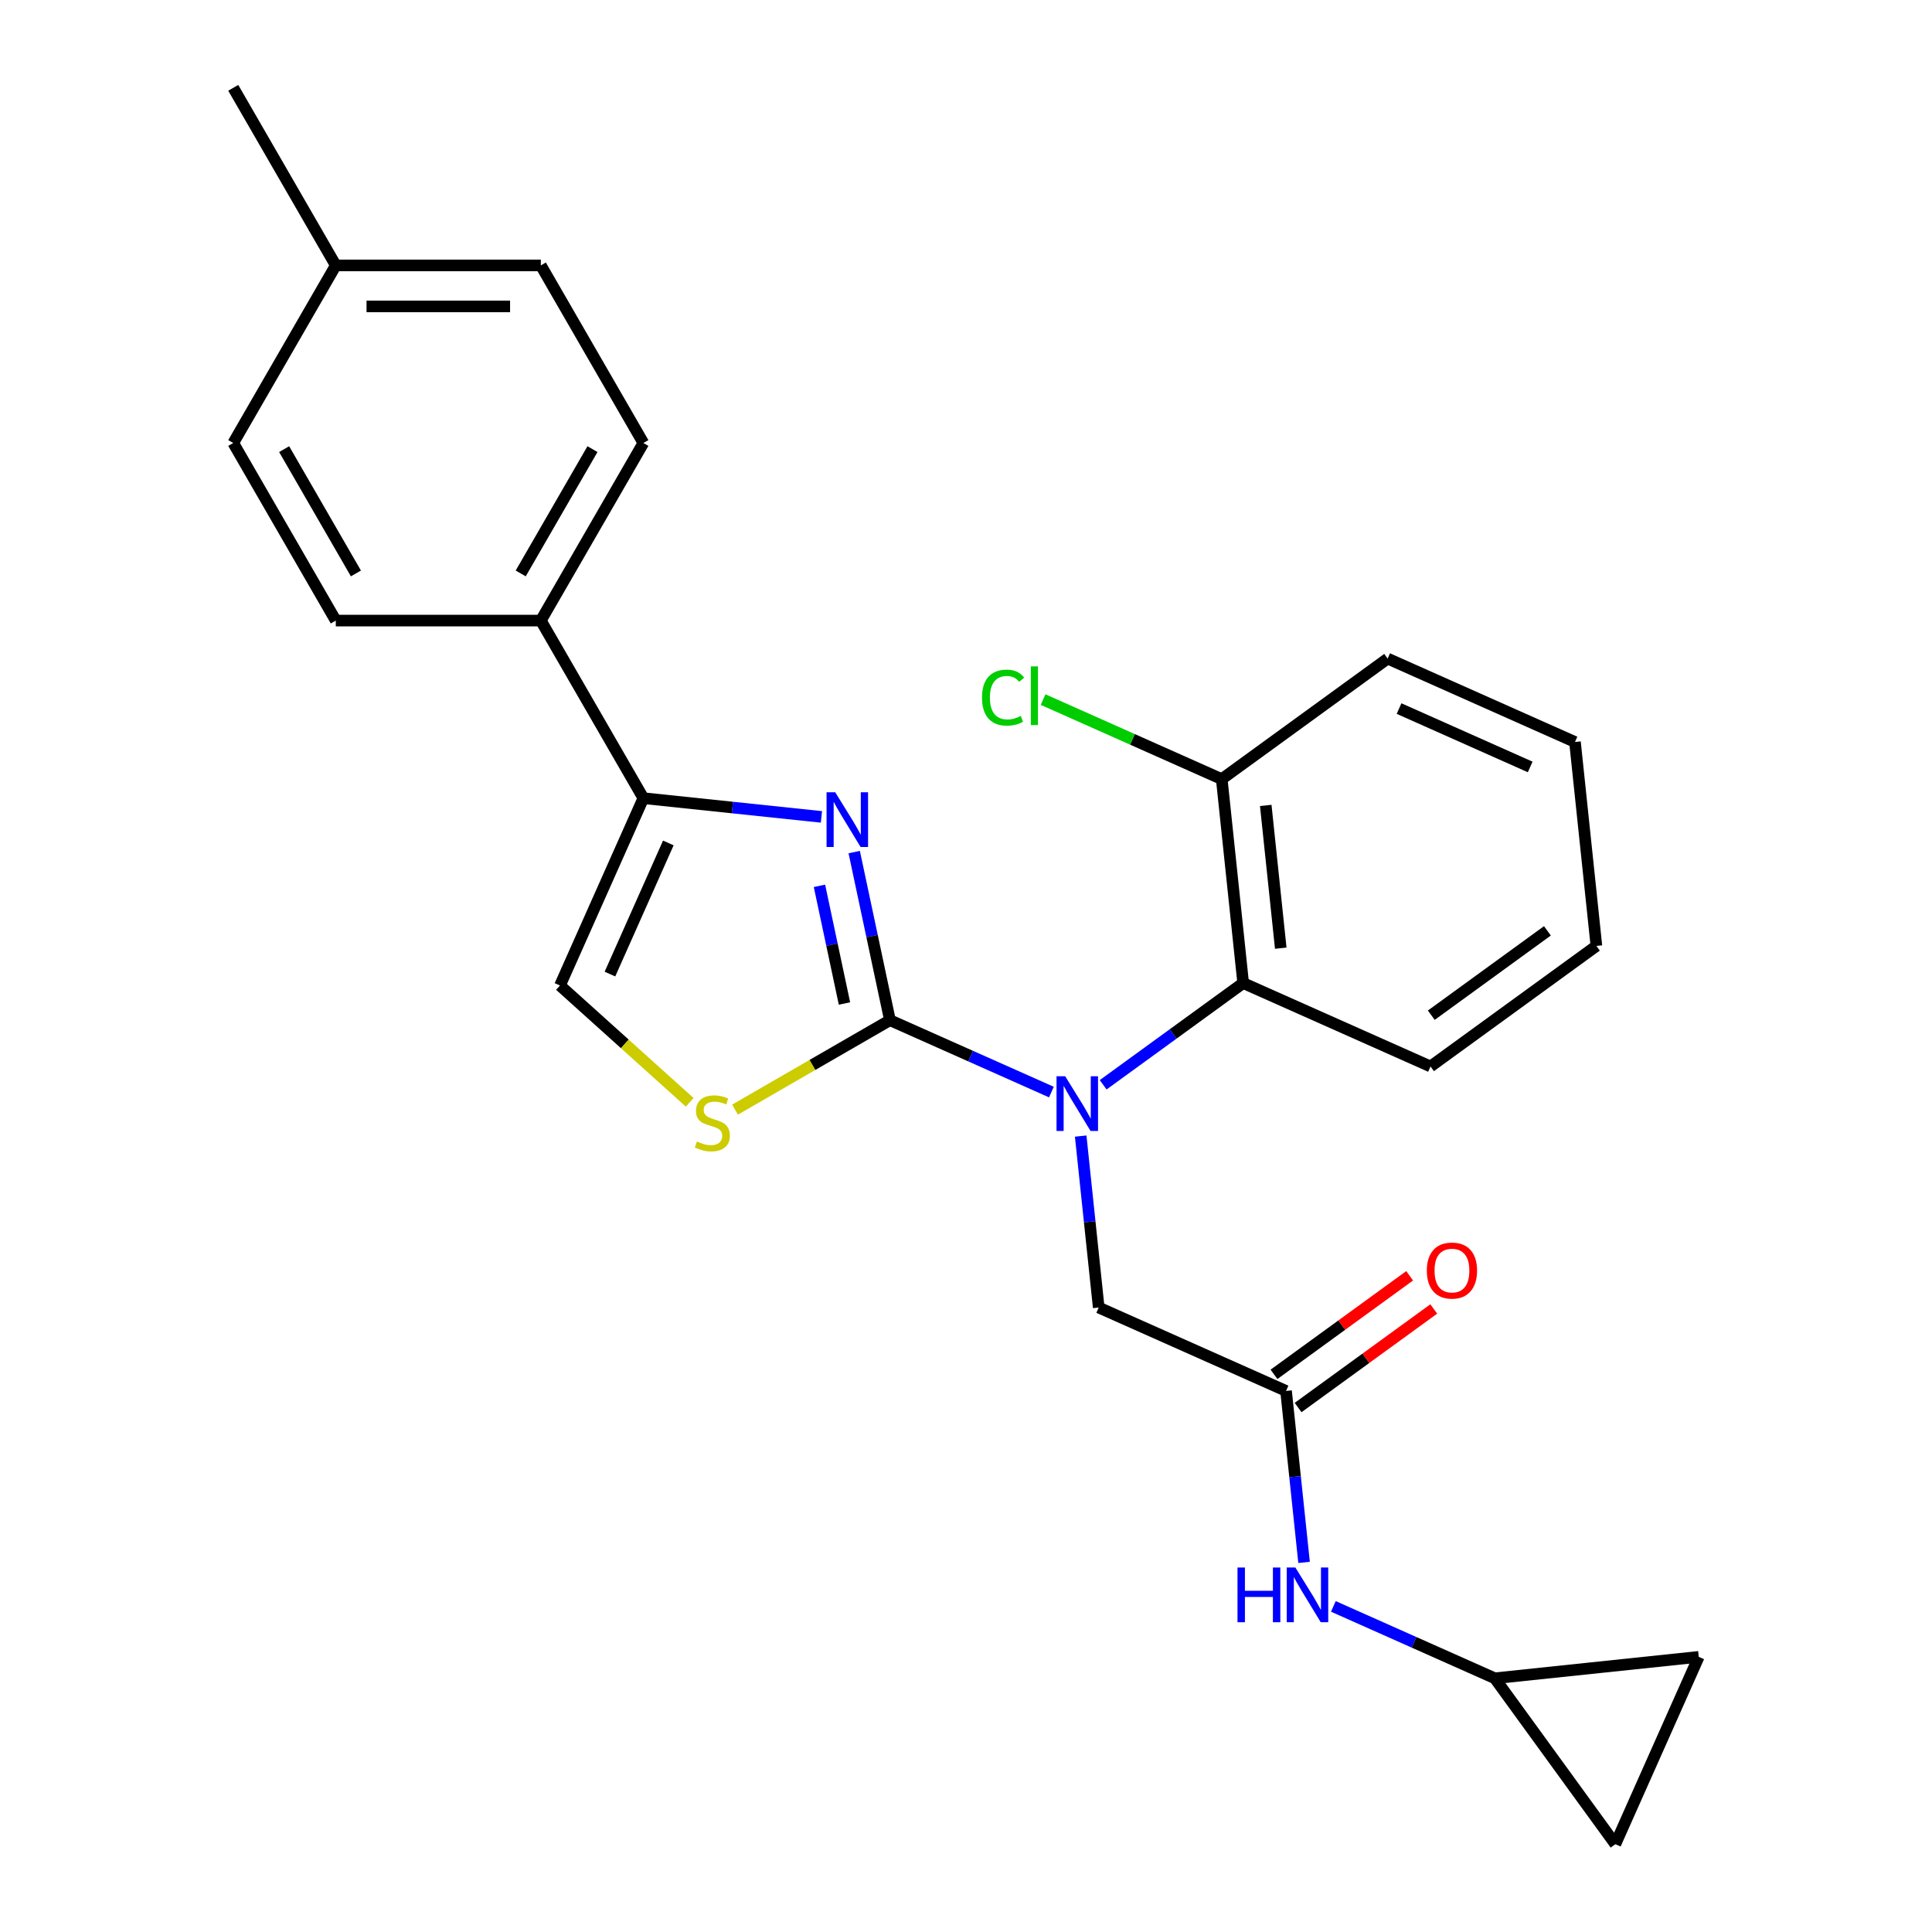 <?xml version='1.0' encoding='iso-8859-1'?>
<svg version='1.1' baseProfile='full'
              xmlns='http://www.w3.org/2000/svg'
                      xmlns:rdkit='http://www.rdkit.org/xml'
                      xmlns:xlink='http://www.w3.org/1999/xlink'
                  xml:space='preserve'
width='1000px' height='1000px' viewBox='0 0 1000 1000'>
<!-- END OF HEADER -->
<rect style='opacity:1.0;fill:#FFFFFF;stroke:none' width='1000' height='1000' x='0' y='0'> </rect>
<path class='bond-0' d='M 671.894,728.535 L 707.001,703.027' style='fill:none;fill-rule:evenodd;stroke:#000000;stroke-width:6px;stroke-linecap:butt;stroke-linejoin:miter;stroke-opacity:1' />
<path class='bond-0' d='M 707.001,703.027 L 742.109,677.52' style='fill:none;fill-rule:evenodd;stroke:#FF0000;stroke-width:6px;stroke-linecap:butt;stroke-linejoin:miter;stroke-opacity:1' />
<path class='bond-0' d='M 659.416,711.361 L 694.524,685.854' style='fill:none;fill-rule:evenodd;stroke:#000000;stroke-width:6px;stroke-linecap:butt;stroke-linejoin:miter;stroke-opacity:1' />
<path class='bond-0' d='M 694.524,685.854 L 729.632,660.346' style='fill:none;fill-rule:evenodd;stroke:#FF0000;stroke-width:6px;stroke-linecap:butt;stroke-linejoin:miter;stroke-opacity:1' />
<path class='bond-1' d='M 665.655,719.948 L 670.319,764.32' style='fill:none;fill-rule:evenodd;stroke:#000000;stroke-width:6px;stroke-linecap:butt;stroke-linejoin:miter;stroke-opacity:1' />
<path class='bond-1' d='M 670.319,764.32 L 674.983,808.692' style='fill:none;fill-rule:evenodd;stroke:#0000FF;stroke-width:6px;stroke-linecap:butt;stroke-linejoin:miter;stroke-opacity:1' />
<path class='bond-2' d='M 665.655,719.948 L 568.692,676.777' style='fill:none;fill-rule:evenodd;stroke:#000000;stroke-width:6px;stroke-linecap:butt;stroke-linejoin:miter;stroke-opacity:1' />
<path class='bond-3' d='M 690.143,831.469 L 731.928,850.073' style='fill:none;fill-rule:evenodd;stroke:#0000FF;stroke-width:6px;stroke-linecap:butt;stroke-linejoin:miter;stroke-opacity:1' />
<path class='bond-3' d='M 731.928,850.073 L 773.713,868.677' style='fill:none;fill-rule:evenodd;stroke:#000000;stroke-width:6px;stroke-linecap:butt;stroke-linejoin:miter;stroke-opacity:1' />
<path class='bond-4' d='M 773.713,868.677 L 879.271,857.582' style='fill:none;fill-rule:evenodd;stroke:#000000;stroke-width:6px;stroke-linecap:butt;stroke-linejoin:miter;stroke-opacity:1' />
<path class='bond-5' d='M 773.713,868.677 L 836.1,954.545' style='fill:none;fill-rule:evenodd;stroke:#000000;stroke-width:6px;stroke-linecap:butt;stroke-linejoin:miter;stroke-opacity:1' />
<path class='bond-6' d='M 879.271,857.582 L 836.1,954.545' style='fill:none;fill-rule:evenodd;stroke:#000000;stroke-width:6px;stroke-linecap:butt;stroke-linejoin:miter;stroke-opacity:1' />
<path class='bond-7' d='M 425.173,422.82 L 379.09,417.976' style='fill:none;fill-rule:evenodd;stroke:#0000FF;stroke-width:6px;stroke-linecap:butt;stroke-linejoin:miter;stroke-opacity:1' />
<path class='bond-7' d='M 379.09,417.976 L 333.008,413.133' style='fill:none;fill-rule:evenodd;stroke:#000000;stroke-width:6px;stroke-linecap:butt;stroke-linejoin:miter;stroke-opacity:1' />
<path class='bond-8' d='M 442.14,441.041 L 451.387,484.544' style='fill:none;fill-rule:evenodd;stroke:#0000FF;stroke-width:6px;stroke-linecap:butt;stroke-linejoin:miter;stroke-opacity:1' />
<path class='bond-8' d='M 451.387,484.544 L 460.634,528.048' style='fill:none;fill-rule:evenodd;stroke:#000000;stroke-width:6px;stroke-linecap:butt;stroke-linejoin:miter;stroke-opacity:1' />
<path class='bond-8' d='M 424.15,458.506 L 430.623,488.958' style='fill:none;fill-rule:evenodd;stroke:#0000FF;stroke-width:6px;stroke-linecap:butt;stroke-linejoin:miter;stroke-opacity:1' />
<path class='bond-8' d='M 430.623,488.958 L 437.096,519.41' style='fill:none;fill-rule:evenodd;stroke:#000000;stroke-width:6px;stroke-linecap:butt;stroke-linejoin:miter;stroke-opacity:1' />
<path class='bond-9' d='M 333.008,413.133 L 279.938,321.213' style='fill:none;fill-rule:evenodd;stroke:#000000;stroke-width:6px;stroke-linecap:butt;stroke-linejoin:miter;stroke-opacity:1' />
<path class='bond-10' d='M 333.008,413.133 L 289.837,510.096' style='fill:none;fill-rule:evenodd;stroke:#000000;stroke-width:6px;stroke-linecap:butt;stroke-linejoin:miter;stroke-opacity:1' />
<path class='bond-10' d='M 345.925,436.312 L 315.705,504.186' style='fill:none;fill-rule:evenodd;stroke:#000000;stroke-width:6px;stroke-linecap:butt;stroke-linejoin:miter;stroke-opacity:1' />
<path class='bond-11' d='M 289.837,510.096 L 323.409,540.324' style='fill:none;fill-rule:evenodd;stroke:#000000;stroke-width:6px;stroke-linecap:butt;stroke-linejoin:miter;stroke-opacity:1' />
<path class='bond-11' d='M 323.409,540.324 L 356.981,570.553' style='fill:none;fill-rule:evenodd;stroke:#CCCC00;stroke-width:6px;stroke-linecap:butt;stroke-linejoin:miter;stroke-opacity:1' />
<path class='bond-12' d='M 380.448,574.343 L 420.541,551.195' style='fill:none;fill-rule:evenodd;stroke:#CCCC00;stroke-width:6px;stroke-linecap:butt;stroke-linejoin:miter;stroke-opacity:1' />
<path class='bond-12' d='M 420.541,551.195 L 460.634,528.048' style='fill:none;fill-rule:evenodd;stroke:#000000;stroke-width:6px;stroke-linecap:butt;stroke-linejoin:miter;stroke-opacity:1' />
<path class='bond-13' d='M 460.634,528.048 L 502.419,546.652' style='fill:none;fill-rule:evenodd;stroke:#000000;stroke-width:6px;stroke-linecap:butt;stroke-linejoin:miter;stroke-opacity:1' />
<path class='bond-13' d='M 502.419,546.652 L 544.204,565.255' style='fill:none;fill-rule:evenodd;stroke:#0000FF;stroke-width:6px;stroke-linecap:butt;stroke-linejoin:miter;stroke-opacity:1' />
<path class='bond-14' d='M 570.991,561.488 L 607.228,535.16' style='fill:none;fill-rule:evenodd;stroke:#0000FF;stroke-width:6px;stroke-linecap:butt;stroke-linejoin:miter;stroke-opacity:1' />
<path class='bond-14' d='M 607.228,535.16 L 643.466,508.831' style='fill:none;fill-rule:evenodd;stroke:#000000;stroke-width:6px;stroke-linecap:butt;stroke-linejoin:miter;stroke-opacity:1' />
<path class='bond-15' d='M 559.364,588.032 L 564.028,632.404' style='fill:none;fill-rule:evenodd;stroke:#0000FF;stroke-width:6px;stroke-linecap:butt;stroke-linejoin:miter;stroke-opacity:1' />
<path class='bond-15' d='M 564.028,632.404 L 568.692,676.777' style='fill:none;fill-rule:evenodd;stroke:#000000;stroke-width:6px;stroke-linecap:butt;stroke-linejoin:miter;stroke-opacity:1' />
<path class='bond-16' d='M 279.938,321.213 L 333.008,229.294' style='fill:none;fill-rule:evenodd;stroke:#000000;stroke-width:6px;stroke-linecap:butt;stroke-linejoin:miter;stroke-opacity:1' />
<path class='bond-16' d='M 269.515,296.811 L 306.664,232.468' style='fill:none;fill-rule:evenodd;stroke:#000000;stroke-width:6px;stroke-linecap:butt;stroke-linejoin:miter;stroke-opacity:1' />
<path class='bond-17' d='M 279.938,321.213 L 173.799,321.213' style='fill:none;fill-rule:evenodd;stroke:#000000;stroke-width:6px;stroke-linecap:butt;stroke-linejoin:miter;stroke-opacity:1' />
<path class='bond-18' d='M 333.008,229.294 L 279.938,137.374' style='fill:none;fill-rule:evenodd;stroke:#000000;stroke-width:6px;stroke-linecap:butt;stroke-linejoin:miter;stroke-opacity:1' />
<path class='bond-19' d='M 643.466,508.831 L 632.371,403.273' style='fill:none;fill-rule:evenodd;stroke:#000000;stroke-width:6px;stroke-linecap:butt;stroke-linejoin:miter;stroke-opacity:1' />
<path class='bond-19' d='M 662.913,490.779 L 655.147,416.888' style='fill:none;fill-rule:evenodd;stroke:#000000;stroke-width:6px;stroke-linecap:butt;stroke-linejoin:miter;stroke-opacity:1' />
<path class='bond-20' d='M 643.466,508.831 L 740.429,552.002' style='fill:none;fill-rule:evenodd;stroke:#000000;stroke-width:6px;stroke-linecap:butt;stroke-linejoin:miter;stroke-opacity:1' />
<path class='bond-21' d='M 632.371,403.273 L 718.24,340.886' style='fill:none;fill-rule:evenodd;stroke:#000000;stroke-width:6px;stroke-linecap:butt;stroke-linejoin:miter;stroke-opacity:1' />
<path class='bond-22' d='M 632.371,403.273 L 586.136,382.688' style='fill:none;fill-rule:evenodd;stroke:#000000;stroke-width:6px;stroke-linecap:butt;stroke-linejoin:miter;stroke-opacity:1' />
<path class='bond-22' d='M 586.136,382.688 L 539.901,362.103' style='fill:none;fill-rule:evenodd;stroke:#00CC00;stroke-width:6px;stroke-linecap:butt;stroke-linejoin:miter;stroke-opacity:1' />
<path class='bond-23' d='M 718.24,340.886 L 815.203,384.057' style='fill:none;fill-rule:evenodd;stroke:#000000;stroke-width:6px;stroke-linecap:butt;stroke-linejoin:miter;stroke-opacity:1' />
<path class='bond-23' d='M 724.15,366.754 L 792.025,396.974' style='fill:none;fill-rule:evenodd;stroke:#000000;stroke-width:6px;stroke-linecap:butt;stroke-linejoin:miter;stroke-opacity:1' />
<path class='bond-24' d='M 815.203,384.057 L 826.298,489.615' style='fill:none;fill-rule:evenodd;stroke:#000000;stroke-width:6px;stroke-linecap:butt;stroke-linejoin:miter;stroke-opacity:1' />
<path class='bond-25' d='M 826.298,489.615 L 740.429,552.002' style='fill:none;fill-rule:evenodd;stroke:#000000;stroke-width:6px;stroke-linecap:butt;stroke-linejoin:miter;stroke-opacity:1' />
<path class='bond-25' d='M 800.94,481.799 L 740.832,525.47' style='fill:none;fill-rule:evenodd;stroke:#000000;stroke-width:6px;stroke-linecap:butt;stroke-linejoin:miter;stroke-opacity:1' />
<path class='bond-26' d='M 173.799,321.213 L 120.729,229.294' style='fill:none;fill-rule:evenodd;stroke:#000000;stroke-width:6px;stroke-linecap:butt;stroke-linejoin:miter;stroke-opacity:1' />
<path class='bond-26' d='M 184.222,296.811 L 147.073,232.468' style='fill:none;fill-rule:evenodd;stroke:#000000;stroke-width:6px;stroke-linecap:butt;stroke-linejoin:miter;stroke-opacity:1' />
<path class='bond-27' d='M 279.938,137.374 L 173.799,137.374' style='fill:none;fill-rule:evenodd;stroke:#000000;stroke-width:6px;stroke-linecap:butt;stroke-linejoin:miter;stroke-opacity:1' />
<path class='bond-27' d='M 264.017,158.602 L 189.719,158.602' style='fill:none;fill-rule:evenodd;stroke:#000000;stroke-width:6px;stroke-linecap:butt;stroke-linejoin:miter;stroke-opacity:1' />
<path class='bond-28' d='M 120.729,229.294 L 173.799,137.374' style='fill:none;fill-rule:evenodd;stroke:#000000;stroke-width:6px;stroke-linecap:butt;stroke-linejoin:miter;stroke-opacity:1' />
<path class='bond-29' d='M 173.799,137.374 L 120.729,45.455' style='fill:none;fill-rule:evenodd;stroke:#000000;stroke-width:6px;stroke-linecap:butt;stroke-linejoin:miter;stroke-opacity:1' />
<path  class='atom-1' d='M 738.524 657.64
Q 738.524 650.84, 741.884 647.04
Q 745.244 643.24, 751.524 643.24
Q 757.804 643.24, 761.164 647.04
Q 764.524 650.84, 764.524 657.64
Q 764.524 664.52, 761.124 668.44
Q 757.724 672.32, 751.524 672.32
Q 745.284 672.32, 741.884 668.44
Q 738.524 664.56, 738.524 657.64
M 751.524 669.12
Q 755.844 669.12, 758.164 666.24
Q 760.524 663.32, 760.524 657.64
Q 760.524 652.08, 758.164 649.28
Q 755.844 646.44, 751.524 646.44
Q 747.204 646.44, 744.844 649.24
Q 742.524 652.04, 742.524 657.64
Q 742.524 663.36, 744.844 666.24
Q 747.204 669.12, 751.524 669.12
' fill='#FF0000'/>
<path  class='atom-2' d='M 640.53 811.346
L 644.37 811.346
L 644.37 823.386
L 658.85 823.386
L 658.85 811.346
L 662.69 811.346
L 662.69 839.666
L 658.85 839.666
L 658.85 826.586
L 644.37 826.586
L 644.37 839.666
L 640.53 839.666
L 640.53 811.346
' fill='#0000FF'/>
<path  class='atom-2' d='M 670.49 811.346
L 679.77 826.346
Q 680.69 827.826, 682.17 830.506
Q 683.65 833.186, 683.73 833.346
L 683.73 811.346
L 687.49 811.346
L 687.49 839.666
L 683.61 839.666
L 673.65 823.266
Q 672.49 821.346, 671.25 819.146
Q 670.05 816.946, 669.69 816.266
L 669.69 839.666
L 666.01 839.666
L 666.01 811.346
L 670.49 811.346
' fill='#0000FF'/>
<path  class='atom-5' d='M 432.306 410.068
L 441.586 425.068
Q 442.506 426.548, 443.986 429.228
Q 445.466 431.908, 445.546 432.068
L 445.546 410.068
L 449.306 410.068
L 449.306 438.388
L 445.426 438.388
L 435.466 421.988
Q 434.306 420.068, 433.066 417.868
Q 431.866 415.668, 431.506 414.988
L 431.506 438.388
L 427.826 438.388
L 427.826 410.068
L 432.306 410.068
' fill='#0000FF'/>
<path  class='atom-8' d='M 360.714 590.838
Q 361.034 590.958, 362.354 591.518
Q 363.674 592.078, 365.114 592.438
Q 366.594 592.758, 368.034 592.758
Q 370.714 592.758, 372.274 591.478
Q 373.834 590.158, 373.834 587.878
Q 373.834 586.318, 373.034 585.358
Q 372.274 584.398, 371.074 583.878
Q 369.874 583.358, 367.874 582.758
Q 365.354 581.998, 363.834 581.278
Q 362.354 580.558, 361.274 579.038
Q 360.234 577.518, 360.234 574.958
Q 360.234 571.398, 362.634 569.198
Q 365.074 566.998, 369.874 566.998
Q 373.154 566.998, 376.874 568.558
L 375.954 571.638
Q 372.554 570.238, 369.994 570.238
Q 367.234 570.238, 365.714 571.398
Q 364.194 572.518, 364.234 574.478
Q 364.234 575.998, 364.994 576.918
Q 365.794 577.838, 366.914 578.358
Q 368.074 578.878, 369.994 579.478
Q 372.554 580.278, 374.074 581.078
Q 375.594 581.878, 376.674 583.518
Q 377.794 585.118, 377.794 587.878
Q 377.794 591.798, 375.154 593.918
Q 372.554 595.998, 368.194 595.998
Q 365.674 595.998, 363.754 595.438
Q 361.874 594.918, 359.634 593.998
L 360.714 590.838
' fill='#CCCC00'/>
<path  class='atom-10' d='M 551.337 557.059
L 560.617 572.059
Q 561.537 573.539, 563.017 576.219
Q 564.497 578.899, 564.577 579.059
L 564.577 557.059
L 568.337 557.059
L 568.337 585.379
L 564.457 585.379
L 554.497 568.979
Q 553.337 567.059, 552.097 564.859
Q 550.897 562.659, 550.537 561.979
L 550.537 585.379
L 546.857 585.379
L 546.857 557.059
L 551.337 557.059
' fill='#0000FF'/>
<path  class='atom-19' d='M 508.288 361.082
Q 508.288 354.042, 511.568 350.362
Q 514.888 346.642, 521.168 346.642
Q 527.008 346.642, 530.128 350.762
L 527.488 352.922
Q 525.208 349.922, 521.168 349.922
Q 516.888 349.922, 514.608 352.802
Q 512.368 355.642, 512.368 361.082
Q 512.368 366.682, 514.688 369.562
Q 517.048 372.442, 521.608 372.442
Q 524.728 372.442, 528.368 370.562
L 529.488 373.562
Q 528.008 374.522, 525.768 375.082
Q 523.528 375.642, 521.048 375.642
Q 514.888 375.642, 511.568 371.882
Q 508.288 368.122, 508.288 361.082
' fill='#00CC00'/>
<path  class='atom-19' d='M 533.568 344.922
L 537.248 344.922
L 537.248 375.282
L 533.568 375.282
L 533.568 344.922
' fill='#00CC00'/>
</svg>
